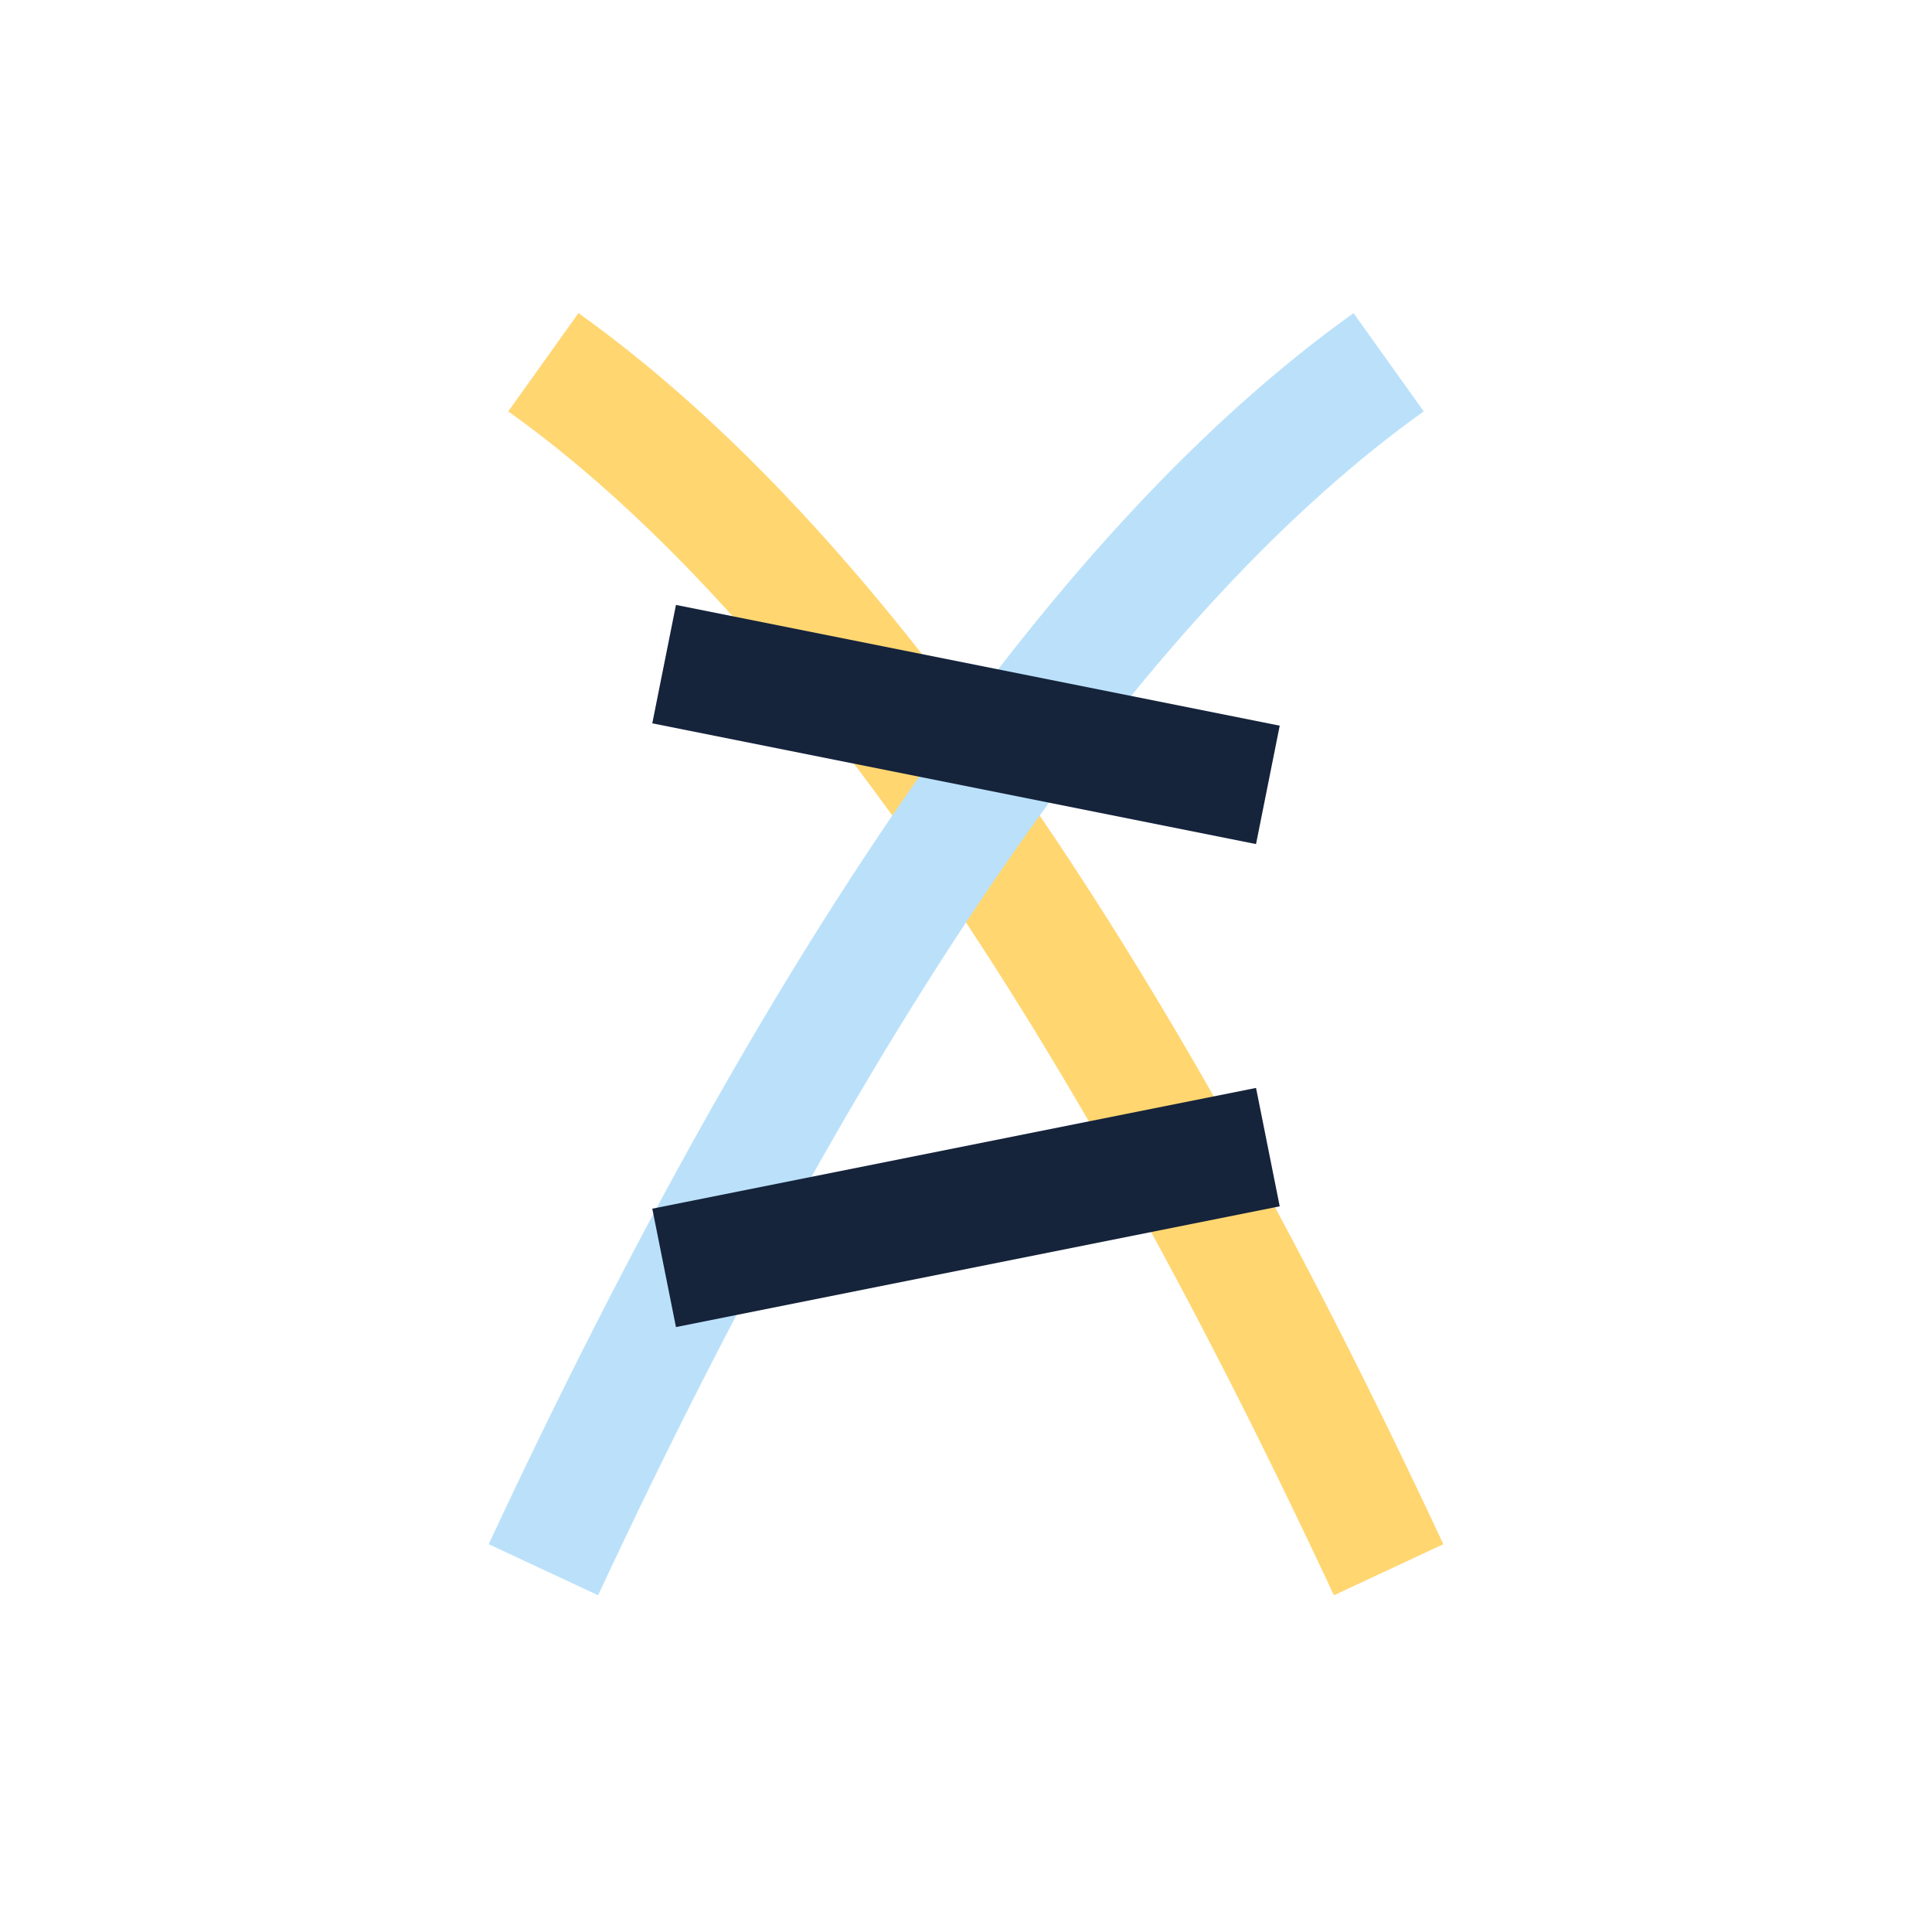 <?xml version="1.0" encoding="UTF-8"?>
<svg xmlns="http://www.w3.org/2000/svg" width="32" height="32" viewBox="0 0 32 32"><path d="M9 6q7 5 14 20" fill="none" stroke="#FFD670" stroke-width="2"/><path d="M23 6q-7 5-14 20" fill="none" stroke="#BBE1FA" stroke-width="2"/><line x1="11" y1="11" x2="21" y2="13" stroke="#15233B" stroke-width="2"/><line x1="11" y1="21" x2="21" y2="19" stroke="#15233B" stroke-width="2"/></svg>